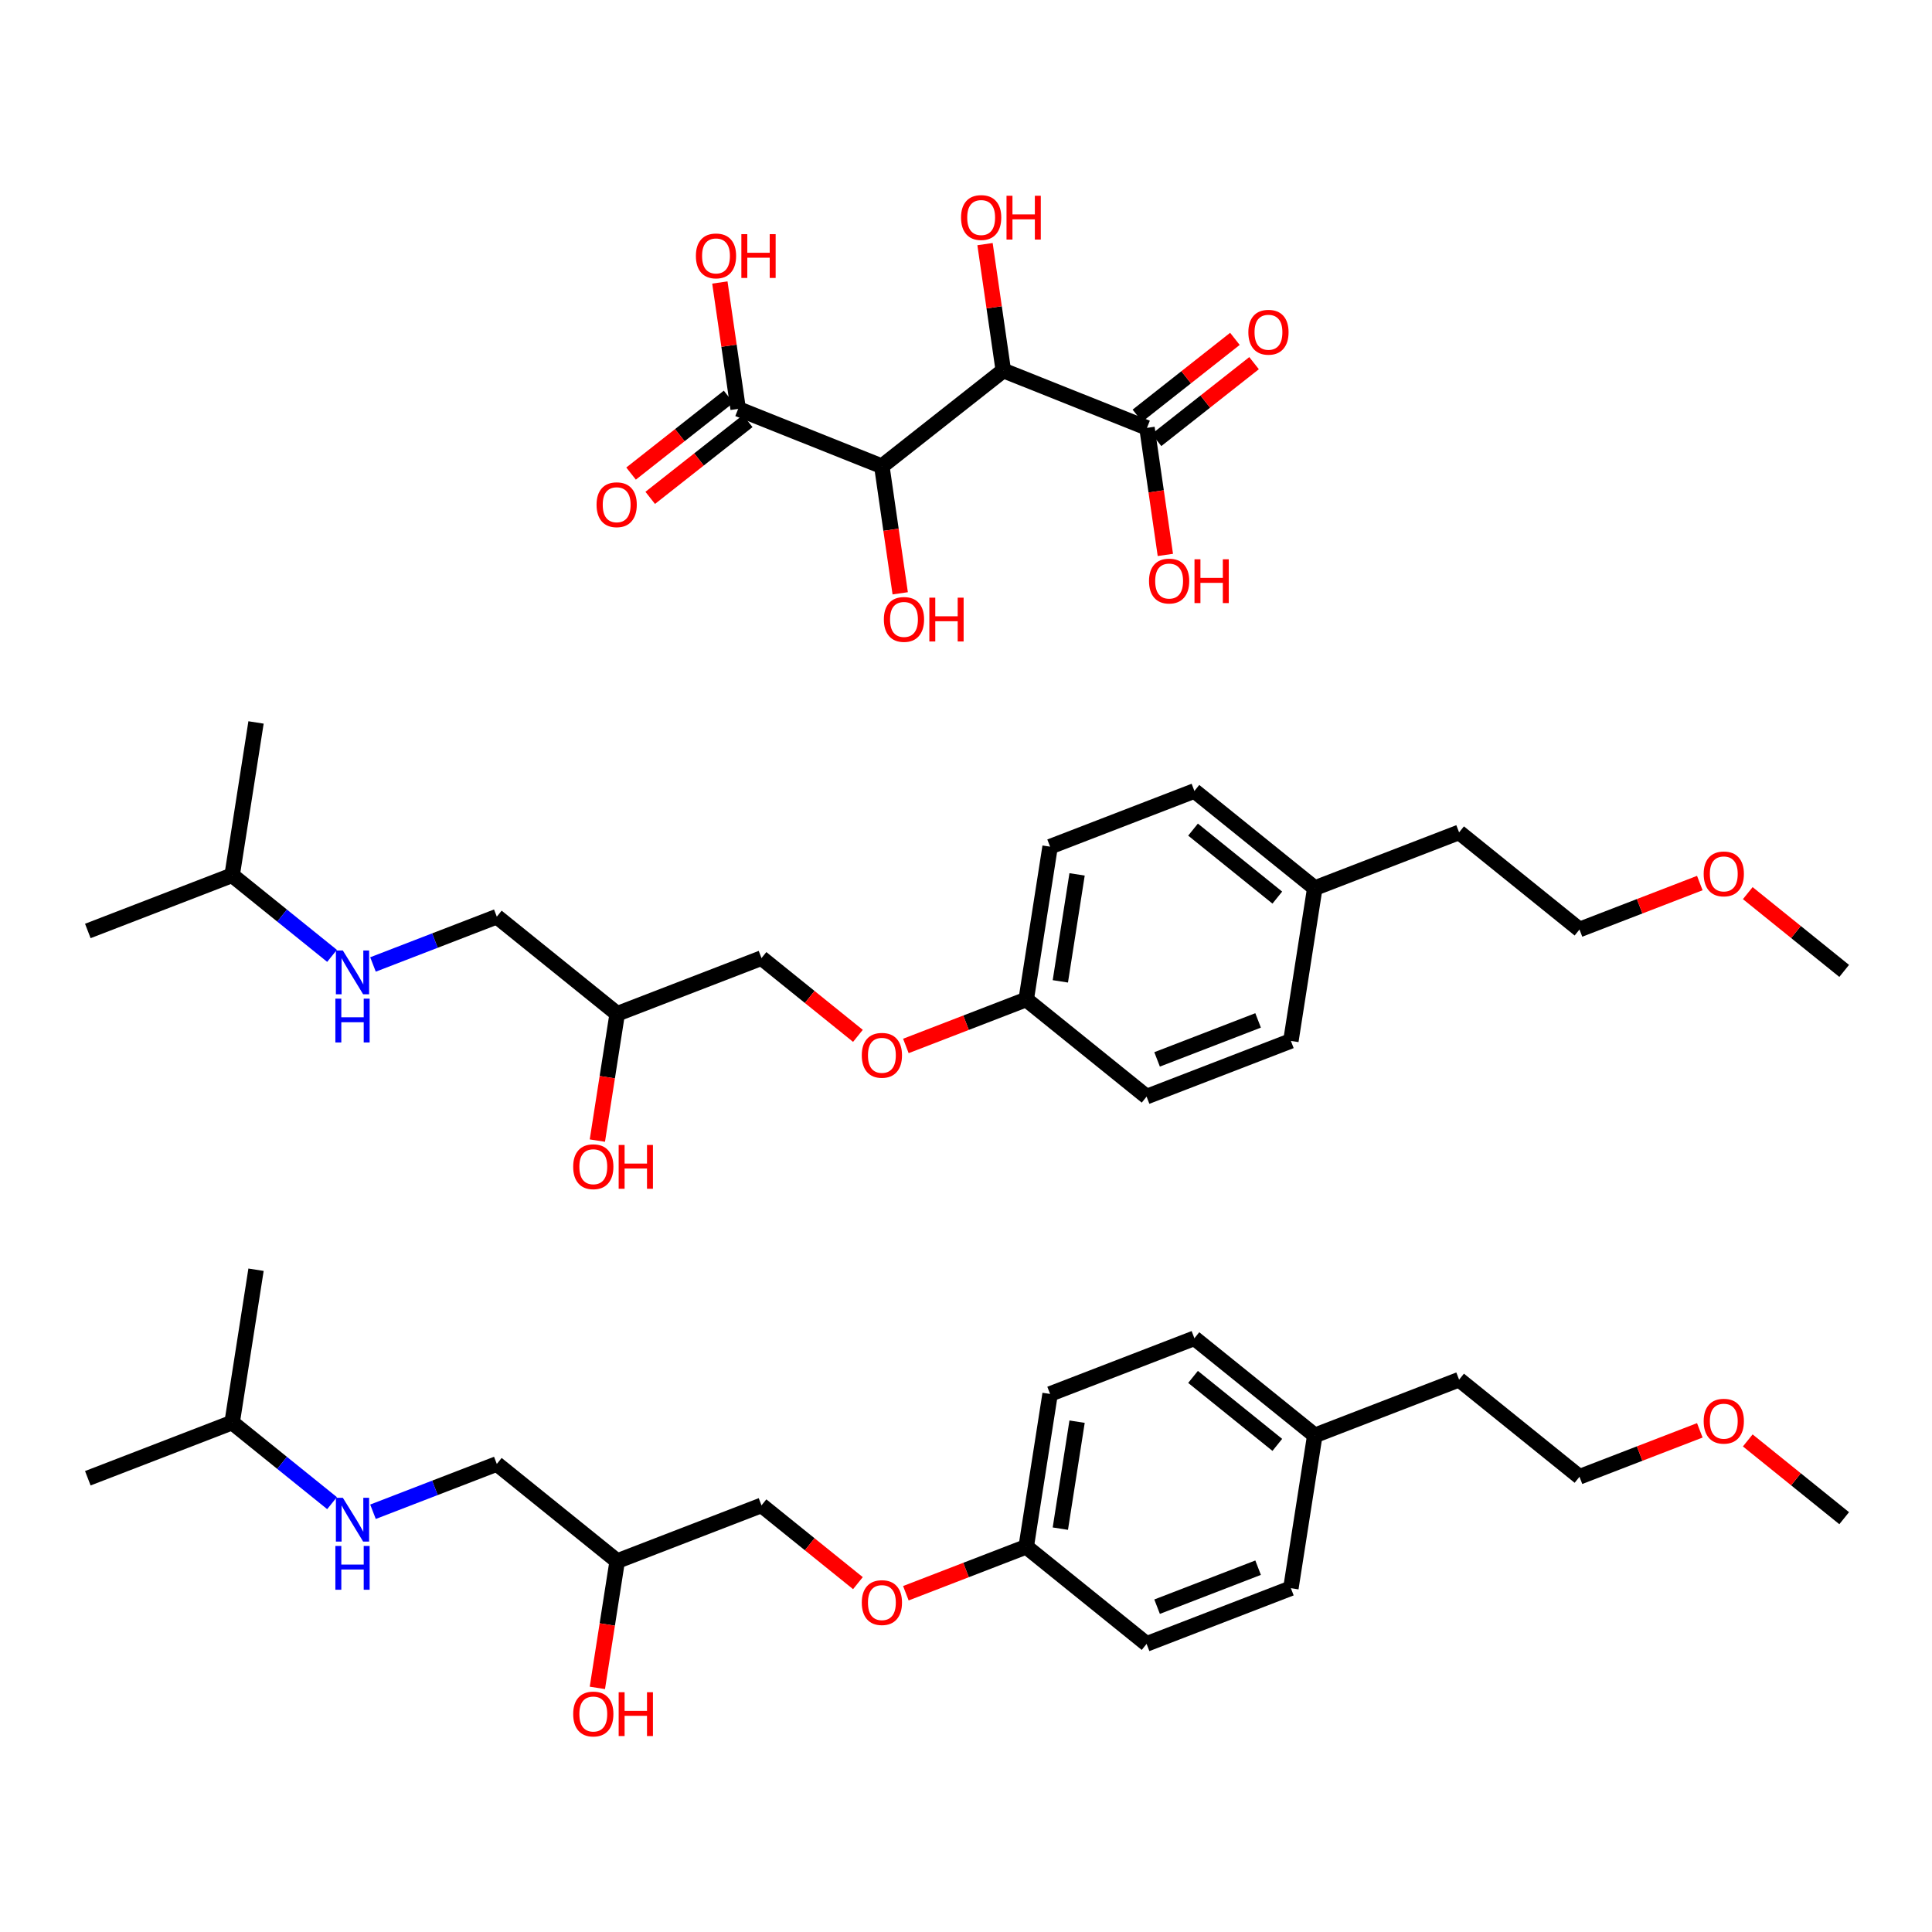 <?xml version='1.0' encoding='iso-8859-1'?>
<svg version='1.1' baseProfile='full'
              xmlns='http://www.w3.org/2000/svg'
                      xmlns:rdkit='http://www.rdkit.org/xml'
                      xmlns:xlink='http://www.w3.org/1999/xlink'
                  xml:space='preserve'
width='250px' height='250px' viewBox='0 0 250 250'>
<!-- END OF HEADER -->
<rect style='opacity:1.0;fill:#FFFFFF;stroke:none' width='250' height='250' x='0' y='0'> </rect>
<path class='bond-0 atom-0 atom-11' d='M 11.364,191.285 L 30.036,184.077' style='fill:none;fill-rule:evenodd;stroke:#000000;stroke-width:2.0px;stroke-linecap:butt;stroke-linejoin:miter;stroke-opacity:1' />
<path class='bond-1 atom-1 atom-11' d='M 33.13,164.302 L 30.036,184.077' style='fill:none;fill-rule:evenodd;stroke:#000000;stroke-width:2.0px;stroke-linecap:butt;stroke-linejoin:miter;stroke-opacity:1' />
<path class='bond-2 atom-2 atom-17' d='M 238.636,196.454 L 232.398,191.422' style='fill:none;fill-rule:evenodd;stroke:#000000;stroke-width:2.0px;stroke-linecap:butt;stroke-linejoin:miter;stroke-opacity:1' />
<path class='bond-2 atom-2 atom-17' d='M 232.398,191.422 L 226.16,186.39' style='fill:none;fill-rule:evenodd;stroke:#FF0000;stroke-width:2.0px;stroke-linecap:butt;stroke-linejoin:miter;stroke-opacity:1' />
<path class='bond-3 atom-3 atom-5' d='M 167.04,205.512 L 148.368,212.72' style='fill:none;fill-rule:evenodd;stroke:#000000;stroke-width:2.0px;stroke-linecap:butt;stroke-linejoin:miter;stroke-opacity:1' />
<path class='bond-3 atom-3 atom-5' d='M 162.798,202.858 L 149.727,207.904' style='fill:none;fill-rule:evenodd;stroke:#000000;stroke-width:2.0px;stroke-linecap:butt;stroke-linejoin:miter;stroke-opacity:1' />
<path class='bond-4 atom-3 atom-12' d='M 167.04,205.512 L 170.134,185.737' style='fill:none;fill-rule:evenodd;stroke:#000000;stroke-width:2.0px;stroke-linecap:butt;stroke-linejoin:miter;stroke-opacity:1' />
<path class='bond-5 atom-4 atom-6' d='M 154.556,173.17 L 135.883,180.378' style='fill:none;fill-rule:evenodd;stroke:#000000;stroke-width:2.0px;stroke-linecap:butt;stroke-linejoin:miter;stroke-opacity:1' />
<path class='bond-6 atom-4 atom-12' d='M 154.556,173.17 L 170.134,185.737' style='fill:none;fill-rule:evenodd;stroke:#000000;stroke-width:2.0px;stroke-linecap:butt;stroke-linejoin:miter;stroke-opacity:1' />
<path class='bond-6 atom-4 atom-12' d='M 154.379,178.171 L 165.284,186.967' style='fill:none;fill-rule:evenodd;stroke:#000000;stroke-width:2.0px;stroke-linecap:butt;stroke-linejoin:miter;stroke-opacity:1' />
<path class='bond-7 atom-5 atom-14' d='M 148.368,212.72 L 132.789,200.153' style='fill:none;fill-rule:evenodd;stroke:#000000;stroke-width:2.0px;stroke-linecap:butt;stroke-linejoin:miter;stroke-opacity:1' />
<path class='bond-8 atom-6 atom-14' d='M 135.883,180.378 L 132.789,200.153' style='fill:none;fill-rule:evenodd;stroke:#000000;stroke-width:2.0px;stroke-linecap:butt;stroke-linejoin:miter;stroke-opacity:1' />
<path class='bond-8 atom-6 atom-14' d='M 139.374,183.963 L 137.208,197.806' style='fill:none;fill-rule:evenodd;stroke:#000000;stroke-width:2.0px;stroke-linecap:butt;stroke-linejoin:miter;stroke-opacity:1' />
<path class='bond-9 atom-7 atom-8' d='M 188.807,178.529 L 204.385,191.095' style='fill:none;fill-rule:evenodd;stroke:#000000;stroke-width:2.0px;stroke-linecap:butt;stroke-linejoin:miter;stroke-opacity:1' />
<path class='bond-10 atom-7 atom-12' d='M 188.807,178.529 L 170.134,185.737' style='fill:none;fill-rule:evenodd;stroke:#000000;stroke-width:2.0px;stroke-linecap:butt;stroke-linejoin:miter;stroke-opacity:1' />
<path class='bond-11 atom-8 atom-17' d='M 204.385,191.095 L 212.17,188.09' style='fill:none;fill-rule:evenodd;stroke:#000000;stroke-width:2.0px;stroke-linecap:butt;stroke-linejoin:miter;stroke-opacity:1' />
<path class='bond-11 atom-8 atom-17' d='M 212.17,188.09 L 219.955,185.085' style='fill:none;fill-rule:evenodd;stroke:#FF0000;stroke-width:2.0px;stroke-linecap:butt;stroke-linejoin:miter;stroke-opacity:1' />
<path class='bond-12 atom-9 atom-13' d='M 64.287,189.436 L 79.866,202.003' style='fill:none;fill-rule:evenodd;stroke:#000000;stroke-width:2.0px;stroke-linecap:butt;stroke-linejoin:miter;stroke-opacity:1' />
<path class='bond-13 atom-9 atom-15' d='M 64.287,189.436 L 56.276,192.528' style='fill:none;fill-rule:evenodd;stroke:#000000;stroke-width:2.0px;stroke-linecap:butt;stroke-linejoin:miter;stroke-opacity:1' />
<path class='bond-13 atom-9 atom-15' d='M 56.276,192.528 L 48.265,195.621' style='fill:none;fill-rule:evenodd;stroke:#0000FF;stroke-width:2.0px;stroke-linecap:butt;stroke-linejoin:miter;stroke-opacity:1' />
<path class='bond-14 atom-10 atom-13' d='M 98.538,194.794 L 79.866,202.003' style='fill:none;fill-rule:evenodd;stroke:#000000;stroke-width:2.0px;stroke-linecap:butt;stroke-linejoin:miter;stroke-opacity:1' />
<path class='bond-15 atom-10 atom-18' d='M 98.538,194.794 L 104.776,199.827' style='fill:none;fill-rule:evenodd;stroke:#000000;stroke-width:2.0px;stroke-linecap:butt;stroke-linejoin:miter;stroke-opacity:1' />
<path class='bond-15 atom-10 atom-18' d='M 104.776,199.827 L 111.015,204.859' style='fill:none;fill-rule:evenodd;stroke:#FF0000;stroke-width:2.0px;stroke-linecap:butt;stroke-linejoin:miter;stroke-opacity:1' />
<path class='bond-16 atom-11 atom-15' d='M 30.036,184.077 L 36.5,189.292' style='fill:none;fill-rule:evenodd;stroke:#000000;stroke-width:2.0px;stroke-linecap:butt;stroke-linejoin:miter;stroke-opacity:1' />
<path class='bond-16 atom-11 atom-15' d='M 36.5,189.292 L 42.965,194.506' style='fill:none;fill-rule:evenodd;stroke:#0000FF;stroke-width:2.0px;stroke-linecap:butt;stroke-linejoin:miter;stroke-opacity:1' />
<path class='bond-17 atom-13 atom-16' d='M 79.866,202.003 L 78.582,210.207' style='fill:none;fill-rule:evenodd;stroke:#000000;stroke-width:2.0px;stroke-linecap:butt;stroke-linejoin:miter;stroke-opacity:1' />
<path class='bond-17 atom-13 atom-16' d='M 78.582,210.207 L 77.299,218.411' style='fill:none;fill-rule:evenodd;stroke:#FF0000;stroke-width:2.0px;stroke-linecap:butt;stroke-linejoin:miter;stroke-opacity:1' />
<path class='bond-18 atom-14 atom-18' d='M 132.789,200.153 L 125.004,203.158' style='fill:none;fill-rule:evenodd;stroke:#000000;stroke-width:2.0px;stroke-linecap:butt;stroke-linejoin:miter;stroke-opacity:1' />
<path class='bond-18 atom-14 atom-18' d='M 125.004,203.158 L 117.219,206.164' style='fill:none;fill-rule:evenodd;stroke:#FF0000;stroke-width:2.0px;stroke-linecap:butt;stroke-linejoin:miter;stroke-opacity:1' />
<path class='bond-19 atom-19 atom-30' d='M 11.364,120.467 L 30.036,113.259' style='fill:none;fill-rule:evenodd;stroke:#000000;stroke-width:2.0px;stroke-linecap:butt;stroke-linejoin:miter;stroke-opacity:1' />
<path class='bond-20 atom-20 atom-30' d='M 33.13,93.484 L 30.036,113.259' style='fill:none;fill-rule:evenodd;stroke:#000000;stroke-width:2.0px;stroke-linecap:butt;stroke-linejoin:miter;stroke-opacity:1' />
<path class='bond-21 atom-21 atom-36' d='M 238.636,125.635 L 232.398,120.603' style='fill:none;fill-rule:evenodd;stroke:#000000;stroke-width:2.0px;stroke-linecap:butt;stroke-linejoin:miter;stroke-opacity:1' />
<path class='bond-21 atom-21 atom-36' d='M 232.398,120.603 L 226.16,115.571' style='fill:none;fill-rule:evenodd;stroke:#FF0000;stroke-width:2.0px;stroke-linecap:butt;stroke-linejoin:miter;stroke-opacity:1' />
<path class='bond-22 atom-22 atom-24' d='M 167.04,134.693 L 148.368,141.901' style='fill:none;fill-rule:evenodd;stroke:#000000;stroke-width:2.0px;stroke-linecap:butt;stroke-linejoin:miter;stroke-opacity:1' />
<path class='bond-22 atom-22 atom-24' d='M 162.798,132.04 L 149.727,137.085' style='fill:none;fill-rule:evenodd;stroke:#000000;stroke-width:2.0px;stroke-linecap:butt;stroke-linejoin:miter;stroke-opacity:1' />
<path class='bond-23 atom-22 atom-31' d='M 167.04,134.693 L 170.134,114.918' style='fill:none;fill-rule:evenodd;stroke:#000000;stroke-width:2.0px;stroke-linecap:butt;stroke-linejoin:miter;stroke-opacity:1' />
<path class='bond-24 atom-23 atom-25' d='M 154.556,102.351 L 135.883,109.559' style='fill:none;fill-rule:evenodd;stroke:#000000;stroke-width:2.0px;stroke-linecap:butt;stroke-linejoin:miter;stroke-opacity:1' />
<path class='bond-25 atom-23 atom-31' d='M 154.556,102.351 L 170.134,114.918' style='fill:none;fill-rule:evenodd;stroke:#000000;stroke-width:2.0px;stroke-linecap:butt;stroke-linejoin:miter;stroke-opacity:1' />
<path class='bond-25 atom-23 atom-31' d='M 154.379,107.352 L 165.284,116.149' style='fill:none;fill-rule:evenodd;stroke:#000000;stroke-width:2.0px;stroke-linecap:butt;stroke-linejoin:miter;stroke-opacity:1' />
<path class='bond-26 atom-24 atom-33' d='M 148.368,141.901 L 132.789,129.334' style='fill:none;fill-rule:evenodd;stroke:#000000;stroke-width:2.0px;stroke-linecap:butt;stroke-linejoin:miter;stroke-opacity:1' />
<path class='bond-27 atom-25 atom-33' d='M 135.883,109.559 L 132.789,129.334' style='fill:none;fill-rule:evenodd;stroke:#000000;stroke-width:2.0px;stroke-linecap:butt;stroke-linejoin:miter;stroke-opacity:1' />
<path class='bond-27 atom-25 atom-33' d='M 139.374,113.144 L 137.208,126.987' style='fill:none;fill-rule:evenodd;stroke:#000000;stroke-width:2.0px;stroke-linecap:butt;stroke-linejoin:miter;stroke-opacity:1' />
<path class='bond-28 atom-26 atom-27' d='M 188.807,107.71 L 204.385,120.277' style='fill:none;fill-rule:evenodd;stroke:#000000;stroke-width:2.0px;stroke-linecap:butt;stroke-linejoin:miter;stroke-opacity:1' />
<path class='bond-29 atom-26 atom-31' d='M 188.807,107.71 L 170.134,114.918' style='fill:none;fill-rule:evenodd;stroke:#000000;stroke-width:2.0px;stroke-linecap:butt;stroke-linejoin:miter;stroke-opacity:1' />
<path class='bond-30 atom-27 atom-36' d='M 204.385,120.277 L 212.17,117.271' style='fill:none;fill-rule:evenodd;stroke:#000000;stroke-width:2.0px;stroke-linecap:butt;stroke-linejoin:miter;stroke-opacity:1' />
<path class='bond-30 atom-27 atom-36' d='M 212.17,117.271 L 219.955,114.266' style='fill:none;fill-rule:evenodd;stroke:#FF0000;stroke-width:2.0px;stroke-linecap:butt;stroke-linejoin:miter;stroke-opacity:1' />
<path class='bond-31 atom-28 atom-32' d='M 64.287,118.617 L 79.866,131.184' style='fill:none;fill-rule:evenodd;stroke:#000000;stroke-width:2.0px;stroke-linecap:butt;stroke-linejoin:miter;stroke-opacity:1' />
<path class='bond-32 atom-28 atom-34' d='M 64.287,118.617 L 56.276,121.71' style='fill:none;fill-rule:evenodd;stroke:#000000;stroke-width:2.0px;stroke-linecap:butt;stroke-linejoin:miter;stroke-opacity:1' />
<path class='bond-32 atom-28 atom-34' d='M 56.276,121.71 L 48.265,124.802' style='fill:none;fill-rule:evenodd;stroke:#0000FF;stroke-width:2.0px;stroke-linecap:butt;stroke-linejoin:miter;stroke-opacity:1' />
<path class='bond-33 atom-29 atom-32' d='M 98.538,123.976 L 79.866,131.184' style='fill:none;fill-rule:evenodd;stroke:#000000;stroke-width:2.0px;stroke-linecap:butt;stroke-linejoin:miter;stroke-opacity:1' />
<path class='bond-34 atom-29 atom-37' d='M 98.538,123.976 L 104.776,129.008' style='fill:none;fill-rule:evenodd;stroke:#000000;stroke-width:2.0px;stroke-linecap:butt;stroke-linejoin:miter;stroke-opacity:1' />
<path class='bond-34 atom-29 atom-37' d='M 104.776,129.008 L 111.015,134.04' style='fill:none;fill-rule:evenodd;stroke:#FF0000;stroke-width:2.0px;stroke-linecap:butt;stroke-linejoin:miter;stroke-opacity:1' />
<path class='bond-35 atom-30 atom-34' d='M 30.036,113.259 L 36.5,118.473' style='fill:none;fill-rule:evenodd;stroke:#000000;stroke-width:2.0px;stroke-linecap:butt;stroke-linejoin:miter;stroke-opacity:1' />
<path class='bond-35 atom-30 atom-34' d='M 36.5,118.473 L 42.965,123.688' style='fill:none;fill-rule:evenodd;stroke:#0000FF;stroke-width:2.0px;stroke-linecap:butt;stroke-linejoin:miter;stroke-opacity:1' />
<path class='bond-36 atom-32 atom-35' d='M 79.866,131.184 L 78.582,139.388' style='fill:none;fill-rule:evenodd;stroke:#000000;stroke-width:2.0px;stroke-linecap:butt;stroke-linejoin:miter;stroke-opacity:1' />
<path class='bond-36 atom-32 atom-35' d='M 78.582,139.388 L 77.299,147.592' style='fill:none;fill-rule:evenodd;stroke:#FF0000;stroke-width:2.0px;stroke-linecap:butt;stroke-linejoin:miter;stroke-opacity:1' />
<path class='bond-37 atom-33 atom-37' d='M 132.789,129.334 L 125.004,132.34' style='fill:none;fill-rule:evenodd;stroke:#000000;stroke-width:2.0px;stroke-linecap:butt;stroke-linejoin:miter;stroke-opacity:1' />
<path class='bond-37 atom-33 atom-37' d='M 125.004,132.34 L 117.219,135.345' style='fill:none;fill-rule:evenodd;stroke:#FF0000;stroke-width:2.0px;stroke-linecap:butt;stroke-linejoin:miter;stroke-opacity:1' />
<path class='bond-38 atom-38 atom-39' d='M 129.828,47.943 L 114.107,60.331' style='fill:none;fill-rule:evenodd;stroke:#000000;stroke-width:2.0px;stroke-linecap:butt;stroke-linejoin:miter;stroke-opacity:1' />
<path class='bond-39 atom-38 atom-40' d='M 129.828,47.943 L 148.417,55.364' style='fill:none;fill-rule:evenodd;stroke:#000000;stroke-width:2.0px;stroke-linecap:butt;stroke-linejoin:miter;stroke-opacity:1' />
<path class='bond-40 atom-38 atom-42' d='M 129.828,47.943 L 128.644,39.766' style='fill:none;fill-rule:evenodd;stroke:#000000;stroke-width:2.0px;stroke-linecap:butt;stroke-linejoin:miter;stroke-opacity:1' />
<path class='bond-40 atom-38 atom-42' d='M 128.644,39.766 L 127.461,31.589' style='fill:none;fill-rule:evenodd;stroke:#FF0000;stroke-width:2.0px;stroke-linecap:butt;stroke-linejoin:miter;stroke-opacity:1' />
<path class='bond-41 atom-39 atom-41' d='M 114.107,60.331 L 95.518,52.91' style='fill:none;fill-rule:evenodd;stroke:#000000;stroke-width:2.0px;stroke-linecap:butt;stroke-linejoin:miter;stroke-opacity:1' />
<path class='bond-42 atom-39 atom-43' d='M 114.107,60.331 L 115.297,68.552' style='fill:none;fill-rule:evenodd;stroke:#000000;stroke-width:2.0px;stroke-linecap:butt;stroke-linejoin:miter;stroke-opacity:1' />
<path class='bond-42 atom-39 atom-43' d='M 115.297,68.552 L 116.487,76.774' style='fill:none;fill-rule:evenodd;stroke:#FF0000;stroke-width:2.0px;stroke-linecap:butt;stroke-linejoin:miter;stroke-opacity:1' />
<path class='bond-43 atom-40 atom-44' d='M 149.656,56.937 L 155.965,51.965' style='fill:none;fill-rule:evenodd;stroke:#000000;stroke-width:2.0px;stroke-linecap:butt;stroke-linejoin:miter;stroke-opacity:1' />
<path class='bond-43 atom-40 atom-44' d='M 155.965,51.965 L 162.275,46.993' style='fill:none;fill-rule:evenodd;stroke:#FF0000;stroke-width:2.0px;stroke-linecap:butt;stroke-linejoin:miter;stroke-opacity:1' />
<path class='bond-43 atom-40 atom-44' d='M 147.178,53.792 L 153.488,48.821' style='fill:none;fill-rule:evenodd;stroke:#000000;stroke-width:2.0px;stroke-linecap:butt;stroke-linejoin:miter;stroke-opacity:1' />
<path class='bond-43 atom-40 atom-44' d='M 153.488,48.821 L 159.797,43.849' style='fill:none;fill-rule:evenodd;stroke:#FF0000;stroke-width:2.0px;stroke-linecap:butt;stroke-linejoin:miter;stroke-opacity:1' />
<path class='bond-44 atom-40 atom-45' d='M 148.417,55.364 L 149.607,63.586' style='fill:none;fill-rule:evenodd;stroke:#000000;stroke-width:2.0px;stroke-linecap:butt;stroke-linejoin:miter;stroke-opacity:1' />
<path class='bond-44 atom-40 atom-45' d='M 149.607,63.586 L 150.797,71.807' style='fill:none;fill-rule:evenodd;stroke:#FF0000;stroke-width:2.0px;stroke-linecap:butt;stroke-linejoin:miter;stroke-opacity:1' />
<path class='bond-45 atom-41 atom-46' d='M 94.279,51.338 L 87.97,56.31' style='fill:none;fill-rule:evenodd;stroke:#000000;stroke-width:2.0px;stroke-linecap:butt;stroke-linejoin:miter;stroke-opacity:1' />
<path class='bond-45 atom-41 atom-46' d='M 87.97,56.31 L 81.66,61.281' style='fill:none;fill-rule:evenodd;stroke:#FF0000;stroke-width:2.0px;stroke-linecap:butt;stroke-linejoin:miter;stroke-opacity:1' />
<path class='bond-45 atom-41 atom-46' d='M 96.757,54.482 L 90.447,59.454' style='fill:none;fill-rule:evenodd;stroke:#000000;stroke-width:2.0px;stroke-linecap:butt;stroke-linejoin:miter;stroke-opacity:1' />
<path class='bond-45 atom-41 atom-46' d='M 90.447,59.454 L 84.138,64.425' style='fill:none;fill-rule:evenodd;stroke:#FF0000;stroke-width:2.0px;stroke-linecap:butt;stroke-linejoin:miter;stroke-opacity:1' />
<path class='bond-46 atom-41 atom-47' d='M 95.518,52.91 L 94.334,44.733' style='fill:none;fill-rule:evenodd;stroke:#000000;stroke-width:2.0px;stroke-linecap:butt;stroke-linejoin:miter;stroke-opacity:1' />
<path class='bond-46 atom-41 atom-47' d='M 94.334,44.733 L 93.15,36.556' style='fill:none;fill-rule:evenodd;stroke:#FF0000;stroke-width:2.0px;stroke-linecap:butt;stroke-linejoin:miter;stroke-opacity:1' />
<path  class='atom-15' d='M 44.362 193.81
L 46.219 196.812
Q 46.403 197.108, 46.7 197.645
Q 46.996 198.181, 47.012 198.213
L 47.012 193.81
L 47.764 193.81
L 47.764 199.478
L 46.988 199.478
L 44.994 196.196
Q 44.762 195.811, 44.514 195.371
Q 44.274 194.931, 44.202 194.795
L 44.202 199.478
L 43.465 199.478
L 43.465 193.81
L 44.362 193.81
' fill='#0000FF'/>
<path  class='atom-15' d='M 43.397 200.045
L 44.166 200.045
L 44.166 202.455
L 47.064 202.455
L 47.064 200.045
L 47.832 200.045
L 47.832 205.713
L 47.064 205.713
L 47.064 203.095
L 44.166 203.095
L 44.166 205.713
L 43.397 205.713
L 43.397 200.045
' fill='#0000FF'/>
<path  class='atom-16' d='M 74.17 221.793
Q 74.17 220.432, 74.843 219.672
Q 75.515 218.911, 76.772 218.911
Q 78.029 218.911, 78.701 219.672
Q 79.374 220.432, 79.374 221.793
Q 79.374 223.171, 78.694 223.955
Q 78.013 224.732, 76.772 224.732
Q 75.523 224.732, 74.843 223.955
Q 74.17 223.179, 74.17 221.793
M 76.772 224.091
Q 77.637 224.091, 78.101 223.515
Q 78.573 222.93, 78.573 221.793
Q 78.573 220.681, 78.101 220.12
Q 77.637 219.552, 76.772 219.552
Q 75.907 219.552, 75.435 220.112
Q 74.971 220.673, 74.971 221.793
Q 74.971 222.938, 75.435 223.515
Q 75.907 224.091, 76.772 224.091
' fill='#FF0000'/>
<path  class='atom-16' d='M 80.055 218.975
L 80.823 218.975
L 80.823 221.385
L 83.721 221.385
L 83.721 218.975
L 84.49 218.975
L 84.49 224.644
L 83.721 224.644
L 83.721 222.026
L 80.823 222.026
L 80.823 224.644
L 80.055 224.644
L 80.055 218.975
' fill='#FF0000'/>
<path  class='atom-17' d='M 220.456 183.903
Q 220.456 182.542, 221.128 181.782
Q 221.801 181.021, 223.058 181.021
Q 224.315 181.021, 224.987 181.782
Q 225.66 182.542, 225.66 183.903
Q 225.66 185.28, 224.979 186.065
Q 224.299 186.841, 223.058 186.841
Q 221.809 186.841, 221.128 186.065
Q 220.456 185.288, 220.456 183.903
M 223.058 186.201
Q 223.922 186.201, 224.387 185.624
Q 224.859 185.04, 224.859 183.903
Q 224.859 182.79, 224.387 182.23
Q 223.922 181.661, 223.058 181.661
Q 222.193 181.661, 221.721 182.222
Q 221.256 182.782, 221.256 183.903
Q 221.256 185.048, 221.721 185.624
Q 222.193 186.201, 223.058 186.201
' fill='#FF0000'/>
<path  class='atom-18' d='M 111.515 207.377
Q 111.515 206.016, 112.187 205.256
Q 112.86 204.495, 114.117 204.495
Q 115.374 204.495, 116.046 205.256
Q 116.719 206.016, 116.719 207.377
Q 116.719 208.754, 116.038 209.539
Q 115.358 210.315, 114.117 210.315
Q 112.868 210.315, 112.187 209.539
Q 111.515 208.762, 111.515 207.377
M 114.117 209.675
Q 114.982 209.675, 115.446 209.099
Q 115.918 208.514, 115.918 207.377
Q 115.918 206.264, 115.446 205.704
Q 114.982 205.135, 114.117 205.135
Q 113.252 205.135, 112.78 205.696
Q 112.316 206.256, 112.316 207.377
Q 112.316 208.522, 112.78 209.099
Q 113.252 209.675, 114.117 209.675
' fill='#FF0000'/>
<path  class='atom-34' d='M 44.362 122.991
L 46.219 125.994
Q 46.403 126.29, 46.7 126.826
Q 46.996 127.363, 47.012 127.395
L 47.012 122.991
L 47.764 122.991
L 47.764 128.66
L 46.988 128.66
L 44.994 125.377
Q 44.762 124.993, 44.514 124.552
Q 44.274 124.112, 44.202 123.976
L 44.202 128.66
L 43.465 128.66
L 43.465 122.991
L 44.362 122.991
' fill='#0000FF'/>
<path  class='atom-34' d='M 43.397 129.226
L 44.166 129.226
L 44.166 131.636
L 47.064 131.636
L 47.064 129.226
L 47.832 129.226
L 47.832 134.895
L 47.064 134.895
L 47.064 132.277
L 44.166 132.277
L 44.166 134.895
L 43.397 134.895
L 43.397 129.226
' fill='#0000FF'/>
<path  class='atom-35' d='M 74.17 150.975
Q 74.17 149.614, 74.843 148.853
Q 75.515 148.093, 76.772 148.093
Q 78.029 148.093, 78.701 148.853
Q 79.374 149.614, 79.374 150.975
Q 79.374 152.352, 78.694 153.137
Q 78.013 153.913, 76.772 153.913
Q 75.523 153.913, 74.843 153.137
Q 74.17 152.36, 74.17 150.975
M 76.772 153.273
Q 77.637 153.273, 78.101 152.696
Q 78.573 152.112, 78.573 150.975
Q 78.573 149.862, 78.101 149.302
Q 77.637 148.733, 76.772 148.733
Q 75.907 148.733, 75.435 149.294
Q 74.971 149.854, 74.971 150.975
Q 74.971 152.12, 75.435 152.696
Q 75.907 153.273, 76.772 153.273
' fill='#FF0000'/>
<path  class='atom-35' d='M 80.055 148.157
L 80.823 148.157
L 80.823 150.567
L 83.721 150.567
L 83.721 148.157
L 84.49 148.157
L 84.49 153.825
L 83.721 153.825
L 83.721 151.207
L 80.823 151.207
L 80.823 153.825
L 80.055 153.825
L 80.055 148.157
' fill='#FF0000'/>
<path  class='atom-36' d='M 220.456 113.084
Q 220.456 111.723, 221.128 110.963
Q 221.801 110.202, 223.058 110.202
Q 224.315 110.202, 224.987 110.963
Q 225.66 111.723, 225.66 113.084
Q 225.66 114.462, 224.979 115.246
Q 224.299 116.023, 223.058 116.023
Q 221.809 116.023, 221.128 115.246
Q 220.456 114.47, 220.456 113.084
M 223.058 115.382
Q 223.922 115.382, 224.387 114.806
Q 224.859 114.221, 224.859 113.084
Q 224.859 111.972, 224.387 111.411
Q 223.922 110.843, 223.058 110.843
Q 222.193 110.843, 221.721 111.403
Q 221.256 111.964, 221.256 113.084
Q 221.256 114.229, 221.721 114.806
Q 222.193 115.382, 223.058 115.382
' fill='#FF0000'/>
<path  class='atom-37' d='M 111.515 136.559
Q 111.515 135.197, 112.187 134.437
Q 112.86 133.676, 114.117 133.676
Q 115.374 133.676, 116.046 134.437
Q 116.719 135.197, 116.719 136.559
Q 116.719 137.936, 116.038 138.72
Q 115.358 139.497, 114.117 139.497
Q 112.868 139.497, 112.187 138.72
Q 111.515 137.944, 111.515 136.559
M 114.117 138.856
Q 114.982 138.856, 115.446 138.28
Q 115.918 137.695, 115.918 136.559
Q 115.918 135.446, 115.446 134.885
Q 114.982 134.317, 114.117 134.317
Q 113.252 134.317, 112.78 134.877
Q 112.316 135.438, 112.316 136.559
Q 112.316 137.703, 112.78 138.28
Q 113.252 138.856, 114.117 138.856
' fill='#FF0000'/>
<path  class='atom-42' d='M 124.359 28.151
Q 124.359 26.789, 125.031 26.029
Q 125.704 25.268, 126.961 25.268
Q 128.217 25.268, 128.89 26.029
Q 129.563 26.789, 129.563 28.151
Q 129.563 29.527, 128.882 30.312
Q 128.201 31.089, 126.961 31.089
Q 125.712 31.089, 125.031 30.312
Q 124.359 29.535, 124.359 28.151
M 126.961 30.448
Q 127.825 30.448, 128.29 29.872
Q 128.762 29.287, 128.762 28.151
Q 128.762 27.038, 128.29 26.477
Q 127.825 25.909, 126.961 25.909
Q 126.096 25.909, 125.623 26.469
Q 125.159 27.03, 125.159 28.151
Q 125.159 29.295, 125.623 29.872
Q 126.096 30.448, 126.961 30.448
' fill='#FF0000'/>
<path  class='atom-42' d='M 130.243 25.332
L 131.012 25.332
L 131.012 27.742
L 133.91 27.742
L 133.91 25.332
L 134.678 25.332
L 134.678 31.001
L 133.91 31.001
L 133.91 28.383
L 131.012 28.383
L 131.012 31.001
L 130.243 31.001
L 130.243 25.332
' fill='#FF0000'/>
<path  class='atom-43' d='M 114.372 80.156
Q 114.372 78.795, 115.045 78.034
Q 115.717 77.274, 116.974 77.274
Q 118.231 77.274, 118.904 78.034
Q 119.576 78.795, 119.576 80.156
Q 119.576 81.533, 118.896 82.318
Q 118.215 83.094, 116.974 83.094
Q 115.725 83.094, 115.045 82.318
Q 114.372 81.541, 114.372 80.156
M 116.974 82.454
Q 117.839 82.454, 118.303 81.877
Q 118.776 81.293, 118.776 80.156
Q 118.776 79.043, 118.303 78.483
Q 117.839 77.915, 116.974 77.915
Q 116.11 77.915, 115.637 78.475
Q 115.173 79.035, 115.173 80.156
Q 115.173 81.301, 115.637 81.877
Q 116.11 82.454, 116.974 82.454
' fill='#FF0000'/>
<path  class='atom-43' d='M 120.257 77.338
L 121.025 77.338
L 121.025 79.748
L 123.924 79.748
L 123.924 77.338
L 124.692 77.338
L 124.692 83.006
L 123.924 83.006
L 123.924 80.388
L 121.025 80.388
L 121.025 83.006
L 120.257 83.006
L 120.257 77.338
' fill='#FF0000'/>
<path  class='atom-44' d='M 161.536 42.993
Q 161.536 41.632, 162.209 40.871
Q 162.881 40.111, 164.138 40.111
Q 165.395 40.111, 166.068 40.871
Q 166.74 41.632, 166.74 42.993
Q 166.74 44.37, 166.06 45.154
Q 165.379 45.931, 164.138 45.931
Q 162.889 45.931, 162.209 45.154
Q 161.536 44.378, 161.536 42.993
M 164.138 45.291
Q 165.003 45.291, 165.467 44.714
Q 165.94 44.13, 165.94 42.993
Q 165.94 41.88, 165.467 41.319
Q 165.003 40.751, 164.138 40.751
Q 163.273 40.751, 162.801 41.311
Q 162.337 41.872, 162.337 42.993
Q 162.337 44.138, 162.801 44.714
Q 163.273 45.291, 164.138 45.291
' fill='#FF0000'/>
<path  class='atom-45' d='M 148.682 75.189
Q 148.682 73.828, 149.355 73.068
Q 150.027 72.307, 151.284 72.307
Q 152.541 72.307, 153.214 73.068
Q 153.886 73.828, 153.886 75.189
Q 153.886 76.567, 153.206 77.351
Q 152.525 78.128, 151.284 78.128
Q 150.035 78.128, 149.355 77.351
Q 148.682 76.575, 148.682 75.189
M 151.284 77.487
Q 152.149 77.487, 152.613 76.911
Q 153.086 76.326, 153.086 75.189
Q 153.086 74.077, 152.613 73.516
Q 152.149 72.948, 151.284 72.948
Q 150.42 72.948, 149.947 73.508
Q 149.483 74.069, 149.483 75.189
Q 149.483 76.334, 149.947 76.911
Q 150.42 77.487, 151.284 77.487
' fill='#FF0000'/>
<path  class='atom-45' d='M 154.567 72.371
L 155.336 72.371
L 155.336 74.781
L 158.234 74.781
L 158.234 72.371
L 159.002 72.371
L 159.002 78.04
L 158.234 78.04
L 158.234 75.422
L 155.336 75.422
L 155.336 78.04
L 154.567 78.04
L 154.567 72.371
' fill='#FF0000'/>
<path  class='atom-46' d='M 77.195 65.314
Q 77.195 63.953, 77.867 63.192
Q 78.54 62.432, 79.797 62.432
Q 81.054 62.432, 81.726 63.192
Q 82.399 63.953, 82.399 65.314
Q 82.399 66.691, 81.718 67.476
Q 81.038 68.252, 79.797 68.252
Q 78.548 68.252, 77.867 67.476
Q 77.195 66.699, 77.195 65.314
M 79.797 67.612
Q 80.661 67.612, 81.126 67.035
Q 81.598 66.451, 81.598 65.314
Q 81.598 64.201, 81.126 63.641
Q 80.661 63.072, 79.797 63.072
Q 78.932 63.072, 78.46 63.633
Q 77.995 64.193, 77.995 65.314
Q 77.995 66.459, 78.46 67.035
Q 78.932 67.612, 79.797 67.612
' fill='#FF0000'/>
<path  class='atom-47' d='M 90.048 33.117
Q 90.048 31.756, 90.721 30.995
Q 91.394 30.235, 92.65 30.235
Q 93.907 30.235, 94.58 30.995
Q 95.252 31.756, 95.252 33.117
Q 95.252 34.494, 94.572 35.279
Q 93.891 36.055, 92.65 36.055
Q 91.401 36.055, 90.721 35.279
Q 90.048 34.502, 90.048 33.117
M 92.65 35.415
Q 93.515 35.415, 93.979 34.839
Q 94.452 34.254, 94.452 33.117
Q 94.452 32.004, 93.979 31.444
Q 93.515 30.875, 92.65 30.875
Q 91.786 30.875, 91.313 31.436
Q 90.849 31.996, 90.849 33.117
Q 90.849 34.262, 91.313 34.839
Q 91.786 35.415, 92.65 35.415
' fill='#FF0000'/>
<path  class='atom-47' d='M 95.933 30.299
L 96.701 30.299
L 96.701 32.709
L 99.6 32.709
L 99.6 30.299
L 100.368 30.299
L 100.368 35.967
L 99.6 35.967
L 99.6 33.349
L 96.701 33.349
L 96.701 35.967
L 95.933 35.967
L 95.933 30.299
' fill='#FF0000'/>
</svg>
